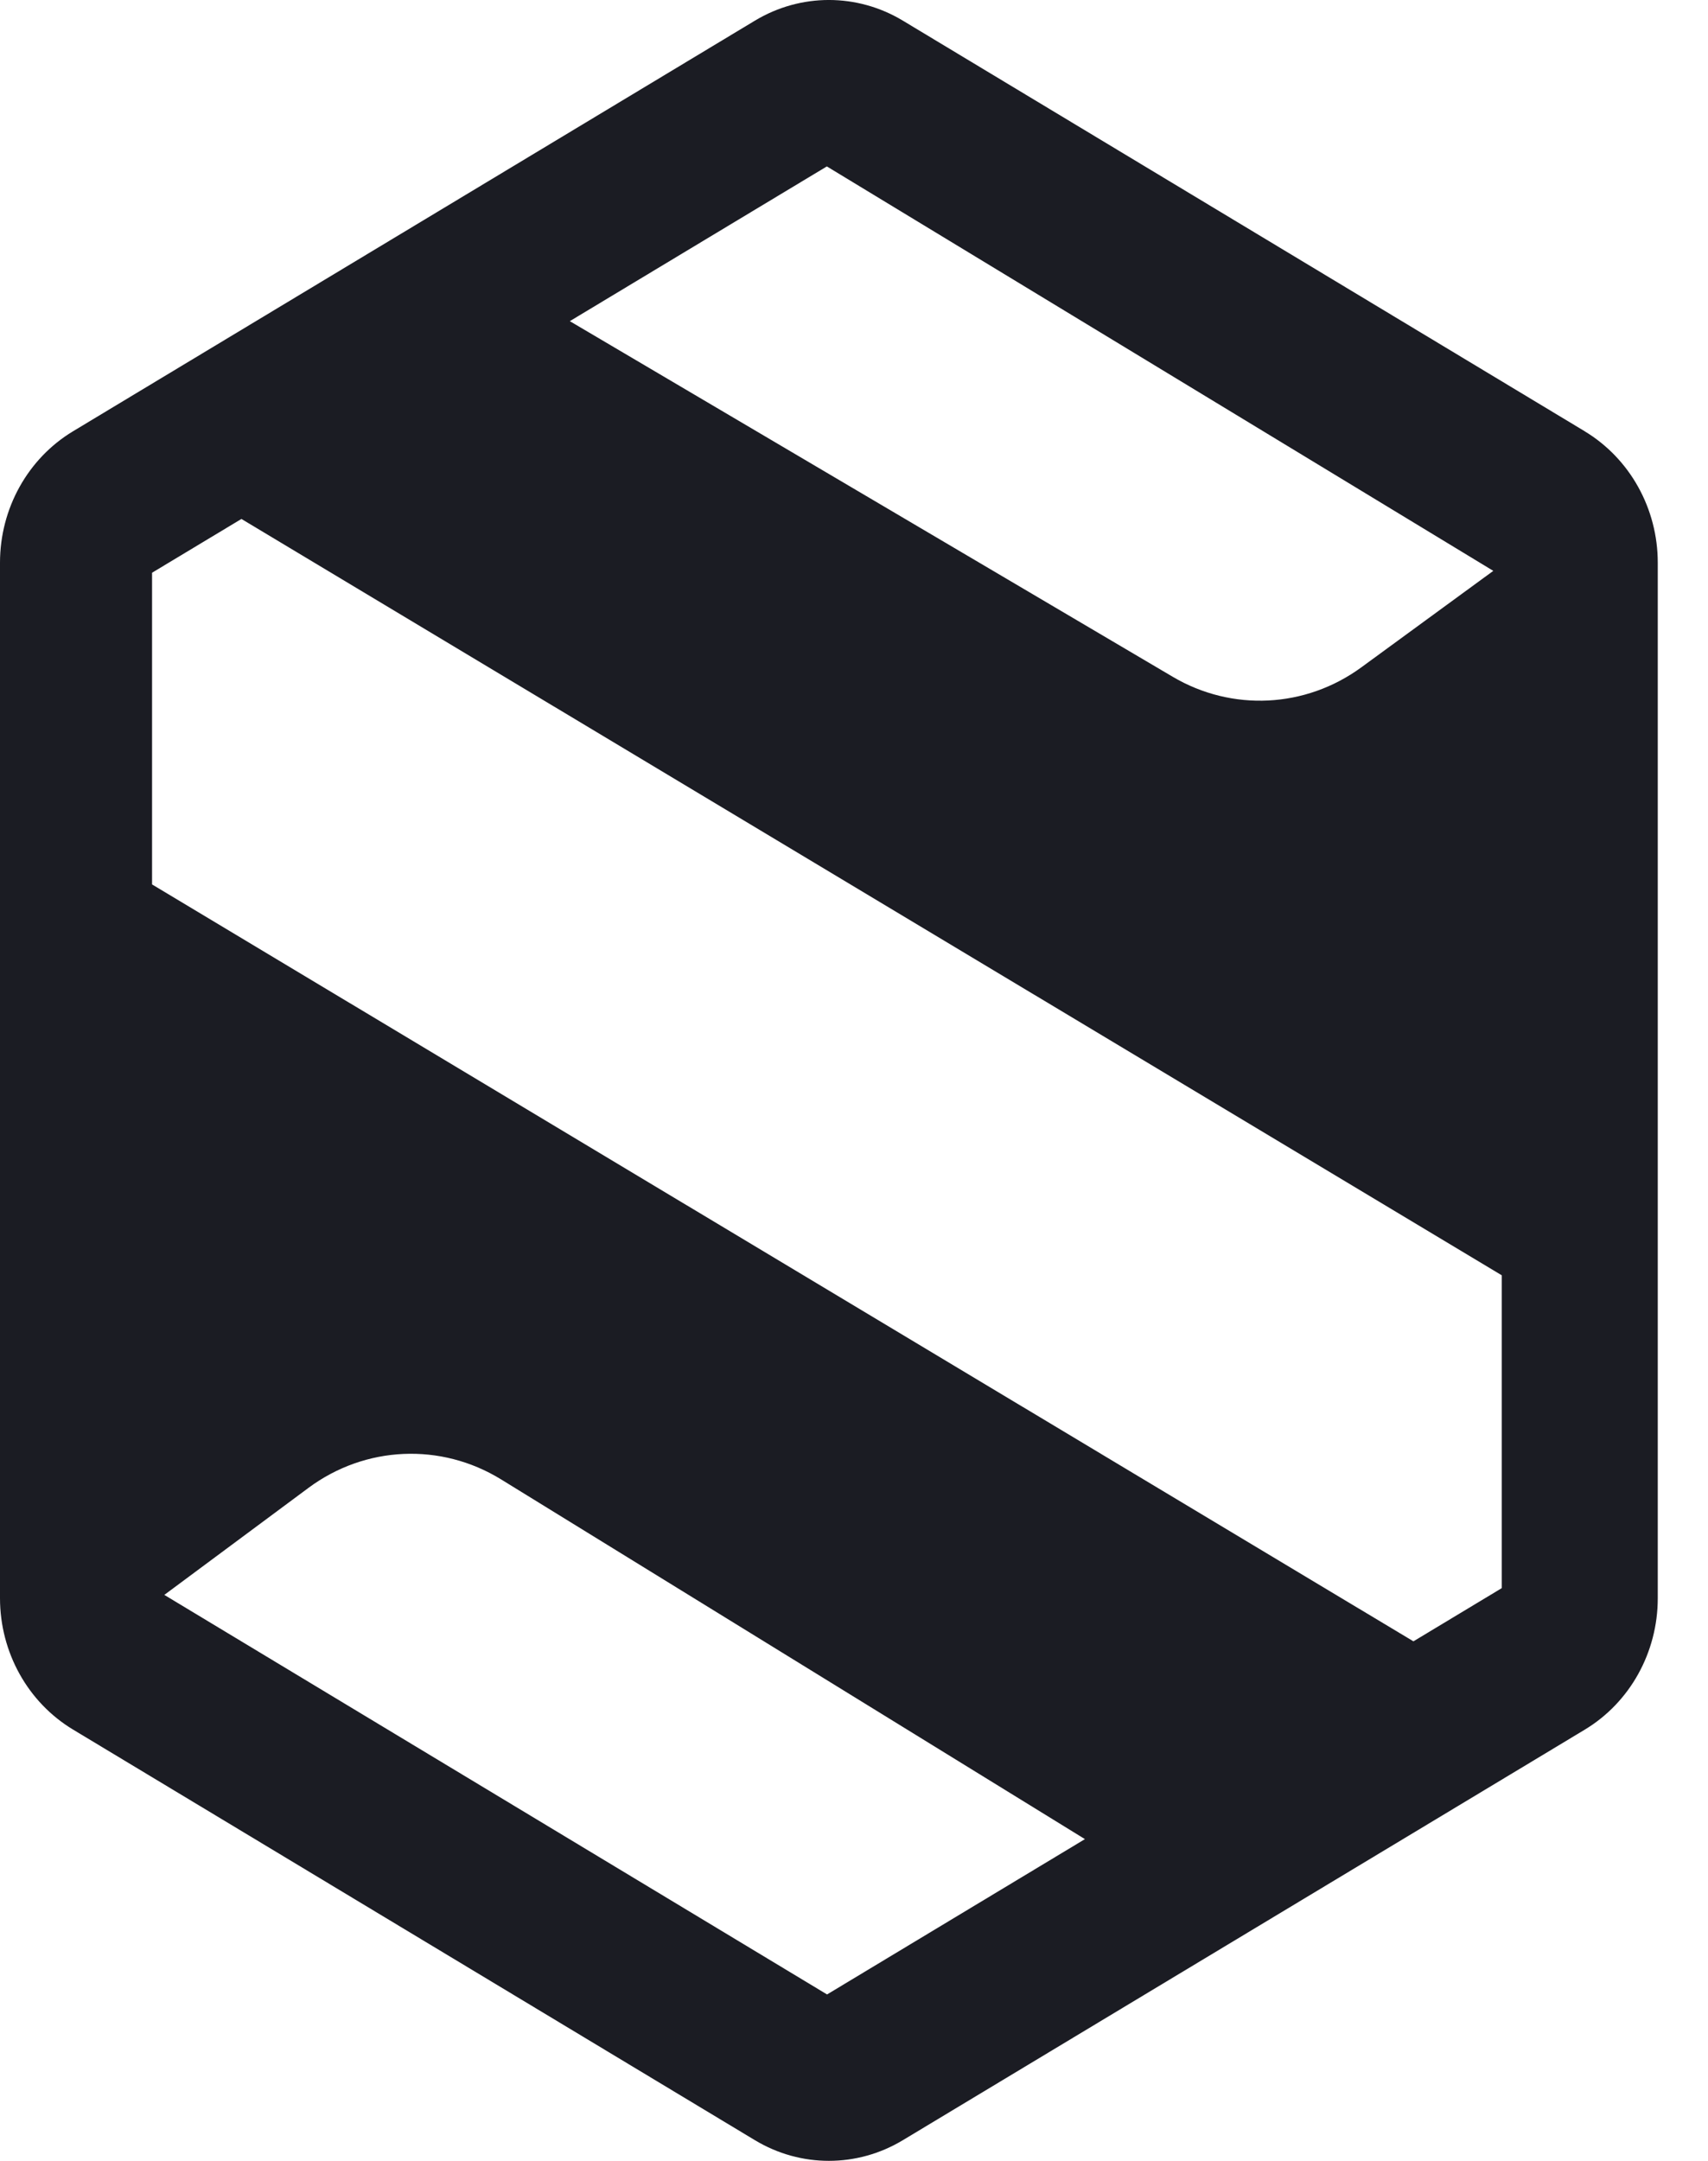 <svg preserveAspectRatio="none" width="100%" height="100%" overflow="visible" style="display: block;" viewBox="0 0 34 43" fill="none" xmlns="http://www.w3.org/2000/svg">
<g id="top">
<path id="Vector" d="M31.546 8.582L17.971 0.41C17.061 -0.137 15.939 -0.137 15.029 0.41L8.378 4.414L2.291 8.078L1.454 8.582C0.554 9.124 0 10.119 0 11.197V31.803C0 32.881 0.554 33.876 1.454 34.418L15.029 42.59C15.939 43.137 17.061 43.137 17.971 42.59L24.629 38.583L30.731 34.911L31.546 34.42C32.446 33.879 33 32.882 33 31.805V11.198C33 10.121 32.446 9.126 31.546 8.583V8.582ZM16.46 3.312L29.726 11.36L27.099 13.28C25.989 14.091 24.526 14.165 23.345 13.468L11.343 6.391L16.459 3.312H16.46ZM16.462 39.688L3.271 31.738L6.141 29.608C7.272 28.769 8.777 28.703 9.974 29.439L21.597 36.598L16.462 39.69V39.688ZM29.895 31.603L28.136 32.662L3.027 17.6V11.397L4.806 10.327L29.895 25.378V31.605V31.603Z" fill="#1B1C23"/>
</g>
</svg>
